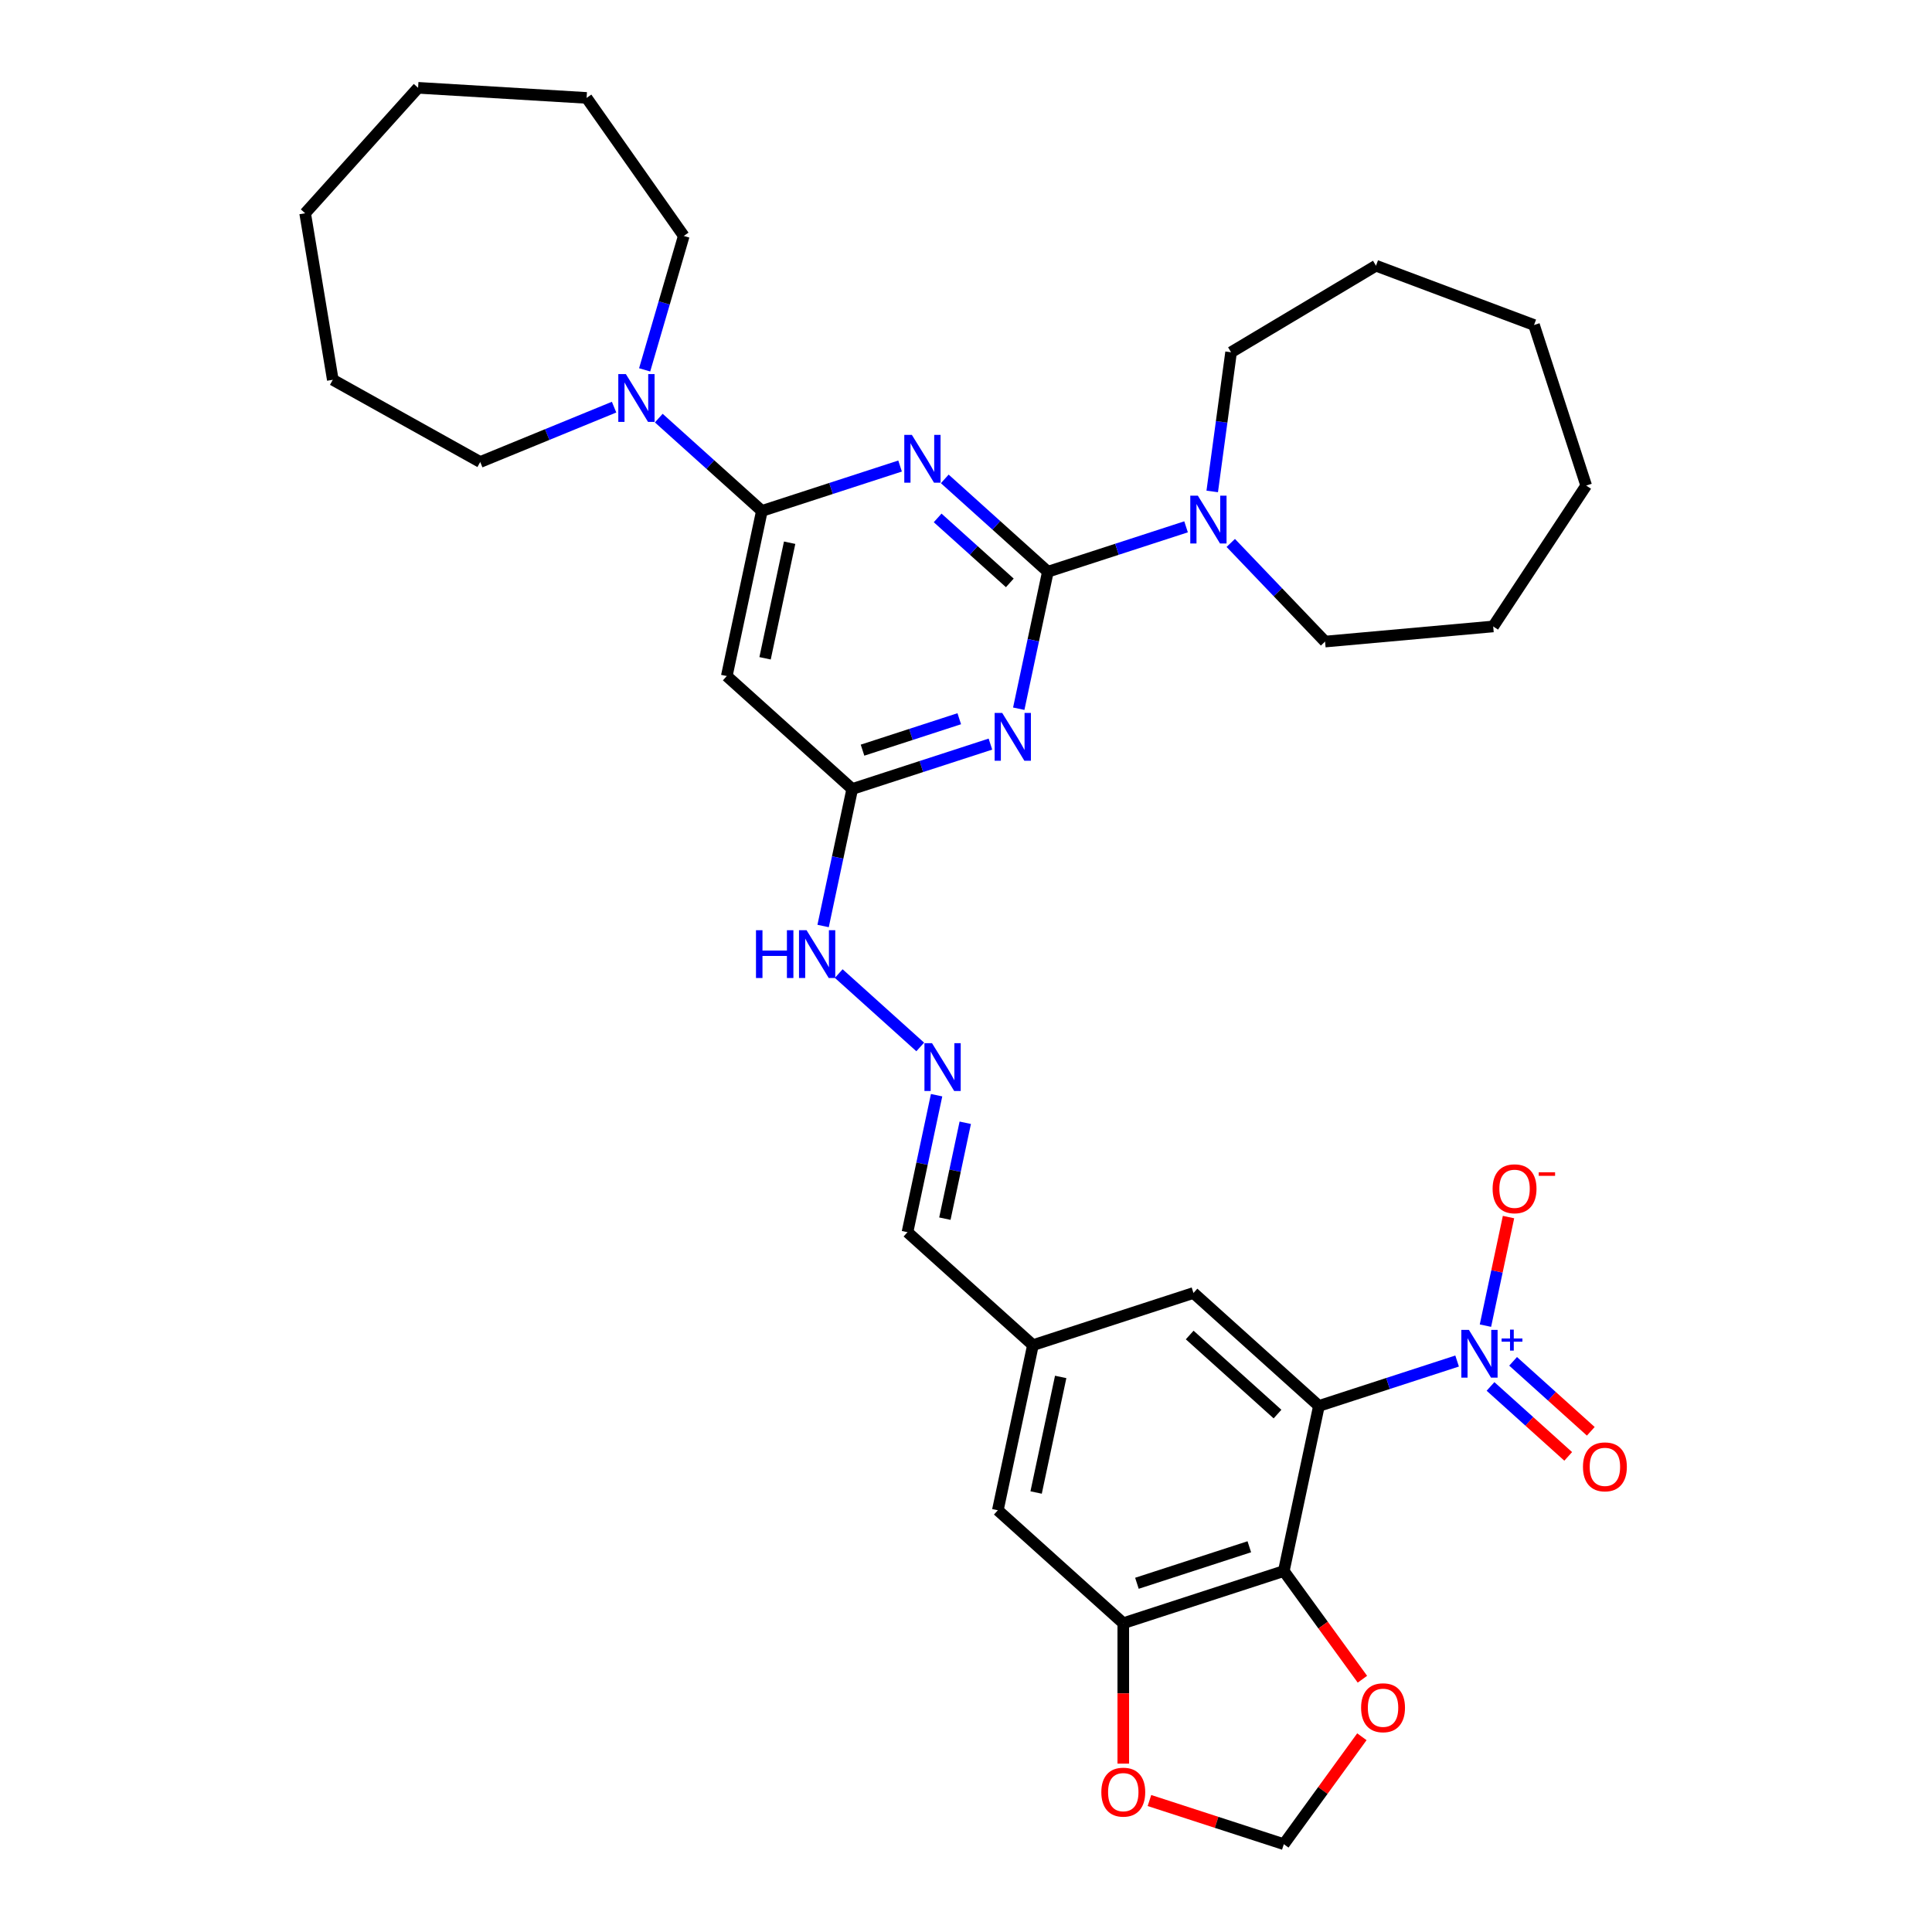 <?xml version='1.0' encoding='iso-8859-1'?>
<svg version='1.1' baseProfile='full'
              xmlns='http://www.w3.org/2000/svg'
                      xmlns:rdkit='http://www.rdkit.org/xml'
                      xmlns:xlink='http://www.w3.org/1999/xlink'
                  xml:space='preserve'
width='1000px' height='1000px' viewBox='0 0 1000 1000'>
<!-- END OF HEADER -->
<rect style='opacity:1.0;fill:#FFFFFF;stroke:none' width='1000' height='1000' x='0' y='0'> </rect>
<path class='bond-0' d='M 542.375,295.923 L 515.694,271.899' style='fill:none;fill-rule:evenodd;stroke:#000000;stroke-width:6px;stroke-linecap:butt;stroke-linejoin:miter;stroke-opacity:1' />
<path class='bond-0' d='M 515.694,271.899 L 489.012,247.875' style='fill:none;fill-rule:evenodd;stroke:#0000FF;stroke-width:6px;stroke-linecap:butt;stroke-linejoin:miter;stroke-opacity:1' />
<path class='bond-0' d='M 522.678,301.702 L 504.001,284.885' style='fill:none;fill-rule:evenodd;stroke:#000000;stroke-width:6px;stroke-linecap:butt;stroke-linejoin:miter;stroke-opacity:1' />
<path class='bond-0' d='M 504.001,284.885 L 485.324,268.068' style='fill:none;fill-rule:evenodd;stroke:#0000FF;stroke-width:6px;stroke-linecap:butt;stroke-linejoin:miter;stroke-opacity:1' />
<path class='bond-3' d='M 542.375,295.923 L 534.839,331.377' style='fill:none;fill-rule:evenodd;stroke:#000000;stroke-width:6px;stroke-linecap:butt;stroke-linejoin:miter;stroke-opacity:1' />
<path class='bond-3' d='M 534.839,331.377 L 527.303,366.831' style='fill:none;fill-rule:evenodd;stroke:#0000FF;stroke-width:6px;stroke-linecap:butt;stroke-linejoin:miter;stroke-opacity:1' />
<path class='bond-6' d='M 542.375,295.923 L 578.139,284.302' style='fill:none;fill-rule:evenodd;stroke:#000000;stroke-width:6px;stroke-linecap:butt;stroke-linejoin:miter;stroke-opacity:1' />
<path class='bond-6' d='M 578.139,284.302 L 613.904,272.682' style='fill:none;fill-rule:evenodd;stroke:#0000FF;stroke-width:6px;stroke-linecap:butt;stroke-linejoin:miter;stroke-opacity:1' />
<path class='bond-4' d='M 465.876,241.218 L 430.111,252.838' style='fill:none;fill-rule:evenodd;stroke:#0000FF;stroke-width:6px;stroke-linecap:butt;stroke-linejoin:miter;stroke-opacity:1' />
<path class='bond-4' d='M 430.111,252.838 L 394.347,264.459' style='fill:none;fill-rule:evenodd;stroke:#000000;stroke-width:6px;stroke-linecap:butt;stroke-linejoin:miter;stroke-opacity:1' />
<path class='bond-1' d='M 682.671,727.708 L 617.739,669.244' style='fill:none;fill-rule:evenodd;stroke:#000000;stroke-width:6px;stroke-linecap:butt;stroke-linejoin:miter;stroke-opacity:1' />
<path class='bond-1' d='M 661.238,731.925 L 615.786,691' style='fill:none;fill-rule:evenodd;stroke:#000000;stroke-width:6px;stroke-linecap:butt;stroke-linejoin:miter;stroke-opacity:1' />
<path class='bond-2' d='M 682.671,727.708 L 718.435,716.088' style='fill:none;fill-rule:evenodd;stroke:#000000;stroke-width:6px;stroke-linecap:butt;stroke-linejoin:miter;stroke-opacity:1' />
<path class='bond-2' d='M 718.435,716.088 L 754.199,704.467' style='fill:none;fill-rule:evenodd;stroke:#0000FF;stroke-width:6px;stroke-linecap:butt;stroke-linejoin:miter;stroke-opacity:1' />
<path class='bond-37' d='M 682.671,727.708 L 664.505,813.172' style='fill:none;fill-rule:evenodd;stroke:#000000;stroke-width:6px;stroke-linecap:butt;stroke-linejoin:miter;stroke-opacity:1' />
<path class='bond-13' d='M 768.862,686.152 L 774.834,658.052' style='fill:none;fill-rule:evenodd;stroke:#0000FF;stroke-width:6px;stroke-linecap:butt;stroke-linejoin:miter;stroke-opacity:1' />
<path class='bond-13' d='M 774.834,658.052 L 780.807,629.953' style='fill:none;fill-rule:evenodd;stroke:#FF0000;stroke-width:6px;stroke-linecap:butt;stroke-linejoin:miter;stroke-opacity:1' />
<path class='bond-16' d='M 771.489,717.617 L 791.594,735.72' style='fill:none;fill-rule:evenodd;stroke:#0000FF;stroke-width:6px;stroke-linecap:butt;stroke-linejoin:miter;stroke-opacity:1' />
<path class='bond-16' d='M 791.594,735.72 L 811.699,753.822' style='fill:none;fill-rule:evenodd;stroke:#FF0000;stroke-width:6px;stroke-linecap:butt;stroke-linejoin:miter;stroke-opacity:1' />
<path class='bond-16' d='M 783.182,704.631 L 803.287,722.733' style='fill:none;fill-rule:evenodd;stroke:#0000FF;stroke-width:6px;stroke-linecap:butt;stroke-linejoin:miter;stroke-opacity:1' />
<path class='bond-16' d='M 803.287,722.733 L 823.391,740.836' style='fill:none;fill-rule:evenodd;stroke:#FF0000;stroke-width:6px;stroke-linecap:butt;stroke-linejoin:miter;stroke-opacity:1' />
<path class='bond-8' d='M 512.641,385.146 L 476.876,396.766' style='fill:none;fill-rule:evenodd;stroke:#0000FF;stroke-width:6px;stroke-linecap:butt;stroke-linejoin:miter;stroke-opacity:1' />
<path class='bond-8' d='M 476.876,396.766 L 441.112,408.387' style='fill:none;fill-rule:evenodd;stroke:#000000;stroke-width:6px;stroke-linecap:butt;stroke-linejoin:miter;stroke-opacity:1' />
<path class='bond-8' d='M 496.512,372.013 L 471.476,380.147' style='fill:none;fill-rule:evenodd;stroke:#0000FF;stroke-width:6px;stroke-linecap:butt;stroke-linejoin:miter;stroke-opacity:1' />
<path class='bond-8' d='M 471.476,380.147 L 446.441,388.281' style='fill:none;fill-rule:evenodd;stroke:#000000;stroke-width:6px;stroke-linecap:butt;stroke-linejoin:miter;stroke-opacity:1' />
<path class='bond-10' d='M 394.347,264.459 L 367.665,240.435' style='fill:none;fill-rule:evenodd;stroke:#000000;stroke-width:6px;stroke-linecap:butt;stroke-linejoin:miter;stroke-opacity:1' />
<path class='bond-10' d='M 367.665,240.435 L 340.984,216.41' style='fill:none;fill-rule:evenodd;stroke:#0000FF;stroke-width:6px;stroke-linecap:butt;stroke-linejoin:miter;stroke-opacity:1' />
<path class='bond-34' d='M 394.347,264.459 L 376.181,349.923' style='fill:none;fill-rule:evenodd;stroke:#000000;stroke-width:6px;stroke-linecap:butt;stroke-linejoin:miter;stroke-opacity:1' />
<path class='bond-34' d='M 408.715,280.911 L 395.999,340.736' style='fill:none;fill-rule:evenodd;stroke:#000000;stroke-width:6px;stroke-linecap:butt;stroke-linejoin:miter;stroke-opacity:1' />
<path class='bond-5' d='M 664.505,813.172 L 581.408,840.172' style='fill:none;fill-rule:evenodd;stroke:#000000;stroke-width:6px;stroke-linecap:butt;stroke-linejoin:miter;stroke-opacity:1' />
<path class='bond-5' d='M 646.64,800.603 L 588.472,819.503' style='fill:none;fill-rule:evenodd;stroke:#000000;stroke-width:6px;stroke-linecap:butt;stroke-linejoin:miter;stroke-opacity:1' />
<path class='bond-11' d='M 664.505,813.172 L 684.844,841.167' style='fill:none;fill-rule:evenodd;stroke:#000000;stroke-width:6px;stroke-linecap:butt;stroke-linejoin:miter;stroke-opacity:1' />
<path class='bond-11' d='M 684.844,841.167 L 705.184,869.163' style='fill:none;fill-rule:evenodd;stroke:#FF0000;stroke-width:6px;stroke-linecap:butt;stroke-linejoin:miter;stroke-opacity:1' />
<path class='bond-22' d='M 627.444,254.367 L 632.322,218.354' style='fill:none;fill-rule:evenodd;stroke:#0000FF;stroke-width:6px;stroke-linecap:butt;stroke-linejoin:miter;stroke-opacity:1' />
<path class='bond-22' d='M 632.322,218.354 L 637.201,182.34' style='fill:none;fill-rule:evenodd;stroke:#000000;stroke-width:6px;stroke-linecap:butt;stroke-linejoin:miter;stroke-opacity:1' />
<path class='bond-23' d='M 637.04,281.023 L 661.447,306.549' style='fill:none;fill-rule:evenodd;stroke:#0000FF;stroke-width:6px;stroke-linecap:butt;stroke-linejoin:miter;stroke-opacity:1' />
<path class='bond-23' d='M 661.447,306.549 L 685.853,332.076' style='fill:none;fill-rule:evenodd;stroke:#000000;stroke-width:6px;stroke-linecap:butt;stroke-linejoin:miter;stroke-opacity:1' />
<path class='bond-7' d='M 376.181,349.923 L 441.112,408.387' style='fill:none;fill-rule:evenodd;stroke:#000000;stroke-width:6px;stroke-linecap:butt;stroke-linejoin:miter;stroke-opacity:1' />
<path class='bond-20' d='M 441.112,408.387 L 433.576,443.841' style='fill:none;fill-rule:evenodd;stroke:#000000;stroke-width:6px;stroke-linecap:butt;stroke-linejoin:miter;stroke-opacity:1' />
<path class='bond-20' d='M 433.576,443.841 L 426.04,479.295' style='fill:none;fill-rule:evenodd;stroke:#0000FF;stroke-width:6px;stroke-linecap:butt;stroke-linejoin:miter;stroke-opacity:1' />
<path class='bond-9' d='M 581.408,840.172 L 516.476,781.708' style='fill:none;fill-rule:evenodd;stroke:#000000;stroke-width:6px;stroke-linecap:butt;stroke-linejoin:miter;stroke-opacity:1' />
<path class='bond-15' d='M 581.408,840.172 L 581.408,876.511' style='fill:none;fill-rule:evenodd;stroke:#000000;stroke-width:6px;stroke-linecap:butt;stroke-linejoin:miter;stroke-opacity:1' />
<path class='bond-15' d='M 581.408,876.511 L 581.408,912.849' style='fill:none;fill-rule:evenodd;stroke:#FF0000;stroke-width:6px;stroke-linecap:butt;stroke-linejoin:miter;stroke-opacity:1' />
<path class='bond-24' d='M 317.847,210.736 L 283.208,224.932' style='fill:none;fill-rule:evenodd;stroke:#0000FF;stroke-width:6px;stroke-linecap:butt;stroke-linejoin:miter;stroke-opacity:1' />
<path class='bond-24' d='M 283.208,224.932 L 248.569,239.129' style='fill:none;fill-rule:evenodd;stroke:#000000;stroke-width:6px;stroke-linecap:butt;stroke-linejoin:miter;stroke-opacity:1' />
<path class='bond-25' d='M 333.668,191.438 L 343.793,156.782' style='fill:none;fill-rule:evenodd;stroke:#0000FF;stroke-width:6px;stroke-linecap:butt;stroke-linejoin:miter;stroke-opacity:1' />
<path class='bond-25' d='M 343.793,156.782 L 353.918,122.127' style='fill:none;fill-rule:evenodd;stroke:#000000;stroke-width:6px;stroke-linecap:butt;stroke-linejoin:miter;stroke-opacity:1' />
<path class='bond-38' d='M 704.905,898.94 L 684.705,926.742' style='fill:none;fill-rule:evenodd;stroke:#FF0000;stroke-width:6px;stroke-linecap:butt;stroke-linejoin:miter;stroke-opacity:1' />
<path class='bond-38' d='M 684.705,926.742 L 664.505,954.545' style='fill:none;fill-rule:evenodd;stroke:#000000;stroke-width:6px;stroke-linecap:butt;stroke-linejoin:miter;stroke-opacity:1' />
<path class='bond-12' d='M 617.739,669.244 L 534.642,696.244' style='fill:none;fill-rule:evenodd;stroke:#000000;stroke-width:6px;stroke-linecap:butt;stroke-linejoin:miter;stroke-opacity:1' />
<path class='bond-14' d='M 476.309,541.899 L 434.125,503.917' style='fill:none;fill-rule:evenodd;stroke:#0000FF;stroke-width:6px;stroke-linecap:butt;stroke-linejoin:miter;stroke-opacity:1' />
<path class='bond-21' d='M 484.783,566.872 L 477.247,602.326' style='fill:none;fill-rule:evenodd;stroke:#0000FF;stroke-width:6px;stroke-linecap:butt;stroke-linejoin:miter;stroke-opacity:1' />
<path class='bond-21' d='M 477.247,602.326 L 469.711,637.78' style='fill:none;fill-rule:evenodd;stroke:#000000;stroke-width:6px;stroke-linecap:butt;stroke-linejoin:miter;stroke-opacity:1' />
<path class='bond-21' d='M 499.615,581.141 L 494.34,605.959' style='fill:none;fill-rule:evenodd;stroke:#0000FF;stroke-width:6px;stroke-linecap:butt;stroke-linejoin:miter;stroke-opacity:1' />
<path class='bond-21' d='M 494.34,605.959 L 489.065,630.777' style='fill:none;fill-rule:evenodd;stroke:#000000;stroke-width:6px;stroke-linecap:butt;stroke-linejoin:miter;stroke-opacity:1' />
<path class='bond-18' d='M 594.95,931.946 L 629.727,943.246' style='fill:none;fill-rule:evenodd;stroke:#FF0000;stroke-width:6px;stroke-linecap:butt;stroke-linejoin:miter;stroke-opacity:1' />
<path class='bond-18' d='M 629.727,943.246 L 664.505,954.545' style='fill:none;fill-rule:evenodd;stroke:#000000;stroke-width:6px;stroke-linecap:butt;stroke-linejoin:miter;stroke-opacity:1' />
<path class='bond-17' d='M 516.476,781.708 L 534.642,696.244' style='fill:none;fill-rule:evenodd;stroke:#000000;stroke-width:6px;stroke-linecap:butt;stroke-linejoin:miter;stroke-opacity:1' />
<path class='bond-17' d='M 536.294,772.521 L 549.01,712.697' style='fill:none;fill-rule:evenodd;stroke:#000000;stroke-width:6px;stroke-linecap:butt;stroke-linejoin:miter;stroke-opacity:1' />
<path class='bond-19' d='M 534.642,696.244 L 469.711,637.78' style='fill:none;fill-rule:evenodd;stroke:#000000;stroke-width:6px;stroke-linecap:butt;stroke-linejoin:miter;stroke-opacity:1' />
<path class='bond-27' d='M 637.201,182.34 L 712.206,137.527' style='fill:none;fill-rule:evenodd;stroke:#000000;stroke-width:6px;stroke-linecap:butt;stroke-linejoin:miter;stroke-opacity:1' />
<path class='bond-28' d='M 685.853,332.076 L 772.874,324.244' style='fill:none;fill-rule:evenodd;stroke:#000000;stroke-width:6px;stroke-linecap:butt;stroke-linejoin:miter;stroke-opacity:1' />
<path class='bond-29' d='M 248.569,239.129 L 172.256,196.579' style='fill:none;fill-rule:evenodd;stroke:#000000;stroke-width:6px;stroke-linecap:butt;stroke-linejoin:miter;stroke-opacity:1' />
<path class='bond-26' d='M 353.918,122.127 L 303.624,50.68' style='fill:none;fill-rule:evenodd;stroke:#000000;stroke-width:6px;stroke-linecap:butt;stroke-linejoin:miter;stroke-opacity:1' />
<path class='bond-33' d='M 303.624,50.68 L 216.407,45.455' style='fill:none;fill-rule:evenodd;stroke:#000000;stroke-width:6px;stroke-linecap:butt;stroke-linejoin:miter;stroke-opacity:1' />
<path class='bond-30' d='M 712.206,137.527 L 794.008,168.227' style='fill:none;fill-rule:evenodd;stroke:#000000;stroke-width:6px;stroke-linecap:butt;stroke-linejoin:miter;stroke-opacity:1' />
<path class='bond-31' d='M 772.874,324.244 L 821.008,251.325' style='fill:none;fill-rule:evenodd;stroke:#000000;stroke-width:6px;stroke-linecap:butt;stroke-linejoin:miter;stroke-opacity:1' />
<path class='bond-32' d='M 172.256,196.579 L 157.943,110.386' style='fill:none;fill-rule:evenodd;stroke:#000000;stroke-width:6px;stroke-linecap:butt;stroke-linejoin:miter;stroke-opacity:1' />
<path class='bond-35' d='M 794.008,168.227 L 821.008,251.325' style='fill:none;fill-rule:evenodd;stroke:#000000;stroke-width:6px;stroke-linecap:butt;stroke-linejoin:miter;stroke-opacity:1' />
<path class='bond-36' d='M 157.943,110.386 L 216.407,45.455' style='fill:none;fill-rule:evenodd;stroke:#000000;stroke-width:6px;stroke-linecap:butt;stroke-linejoin:miter;stroke-opacity:1' />
<path  class='atom-1' d='M 471.974 225.087
L 480.083 238.193
Q 480.886 239.486, 482.18 241.827
Q 483.473 244.169, 483.543 244.309
L 483.543 225.087
L 486.828 225.087
L 486.828 249.831
L 483.438 249.831
L 474.735 235.502
Q 473.722 233.824, 472.638 231.902
Q 471.59 229.98, 471.275 229.385
L 471.275 249.831
L 468.06 249.831
L 468.06 225.087
L 471.974 225.087
' fill='#0000FF'/>
<path  class='atom-3' d='M 760.298 688.336
L 768.406 701.442
Q 769.21 702.735, 770.503 705.077
Q 771.796 707.419, 771.866 707.558
L 771.866 688.336
L 775.152 688.336
L 775.152 713.08
L 771.761 713.08
L 763.059 698.751
Q 762.046 697.074, 760.962 695.151
Q 759.914 693.229, 759.599 692.635
L 759.599 713.08
L 756.384 713.08
L 756.384 688.336
L 760.298 688.336
' fill='#0000FF'/>
<path  class='atom-3' d='M 777.228 692.796
L 781.587 692.796
L 781.587 688.206
L 783.525 688.206
L 783.525 692.796
L 788 692.796
L 788 694.457
L 783.525 694.457
L 783.525 699.071
L 781.587 699.071
L 781.587 694.457
L 777.228 694.457
L 777.228 692.796
' fill='#0000FF'/>
<path  class='atom-4' d='M 518.74 369.015
L 526.848 382.121
Q 527.652 383.414, 528.945 385.756
Q 530.238 388.097, 530.308 388.237
L 530.308 369.015
L 533.593 369.015
L 533.593 393.759
L 530.203 393.759
L 521.501 379.43
Q 520.487 377.752, 519.404 375.83
Q 518.355 373.908, 518.041 373.314
L 518.041 393.759
L 514.825 393.759
L 514.825 369.015
L 518.74 369.015
' fill='#0000FF'/>
<path  class='atom-7' d='M 620.003 256.551
L 628.111 269.657
Q 628.915 270.95, 630.208 273.292
Q 631.501 275.633, 631.571 275.773
L 631.571 256.551
L 634.856 256.551
L 634.856 281.295
L 631.466 281.295
L 622.764 266.966
Q 621.75 265.288, 620.667 263.366
Q 619.618 261.444, 619.304 260.85
L 619.304 281.295
L 616.088 281.295
L 616.088 256.551
L 620.003 256.551
' fill='#0000FF'/>
<path  class='atom-11' d='M 323.946 193.622
L 332.054 206.728
Q 332.858 208.021, 334.151 210.363
Q 335.445 212.705, 335.514 212.844
L 335.514 193.622
L 338.8 193.622
L 338.8 218.366
L 335.41 218.366
L 326.707 204.037
Q 325.694 202.36, 324.61 200.437
Q 323.562 198.515, 323.247 197.921
L 323.247 218.366
L 320.032 218.366
L 320.032 193.622
L 323.946 193.622
' fill='#0000FF'/>
<path  class='atom-12' d='M 704.503 883.929
Q 704.503 877.987, 707.439 874.667
Q 710.374 871.347, 715.861 871.347
Q 721.348 871.347, 724.284 874.667
Q 727.22 877.987, 727.22 883.929
Q 727.22 889.94, 724.249 893.365
Q 721.279 896.755, 715.861 896.755
Q 710.409 896.755, 707.439 893.365
Q 704.503 889.975, 704.503 883.929
M 715.861 893.959
Q 719.636 893.959, 721.663 891.443
Q 723.725 888.892, 723.725 883.929
Q 723.725 879.071, 721.663 876.624
Q 719.636 874.143, 715.861 874.143
Q 712.087 874.143, 710.025 876.589
Q 707.998 879.036, 707.998 883.929
Q 707.998 888.927, 710.025 891.443
Q 712.087 893.959, 715.861 893.959
' fill='#FF0000'/>
<path  class='atom-14' d='M 772.575 615.314
Q 772.575 609.373, 775.511 606.052
Q 778.447 602.732, 783.934 602.732
Q 789.421 602.732, 792.356 606.052
Q 795.292 609.373, 795.292 615.314
Q 795.292 621.325, 792.321 624.75
Q 789.351 628.14, 783.934 628.14
Q 778.481 628.14, 775.511 624.75
Q 772.575 621.36, 772.575 615.314
M 783.934 625.344
Q 787.708 625.344, 789.735 622.828
Q 791.797 620.277, 791.797 615.314
Q 791.797 610.456, 789.735 608.01
Q 787.708 605.528, 783.934 605.528
Q 780.159 605.528, 778.097 607.975
Q 776.07 610.421, 776.07 615.314
Q 776.07 620.312, 778.097 622.828
Q 780.159 625.344, 783.934 625.344
' fill='#FF0000'/>
<path  class='atom-14' d='M 796.445 606.771
L 804.911 606.771
L 804.911 608.616
L 796.445 608.616
L 796.445 606.771
' fill='#FF0000'/>
<path  class='atom-15' d='M 482.408 539.943
L 490.516 553.049
Q 491.32 554.342, 492.613 556.684
Q 493.906 559.026, 493.976 559.165
L 493.976 539.943
L 497.261 539.943
L 497.261 564.687
L 493.871 564.687
L 485.169 550.358
Q 484.155 548.681, 483.072 546.758
Q 482.023 544.836, 481.709 544.242
L 481.709 564.687
L 478.493 564.687
L 478.493 539.943
L 482.408 539.943
' fill='#0000FF'/>
<path  class='atom-16' d='M 570.049 927.615
Q 570.049 921.674, 572.985 918.354
Q 575.92 915.034, 581.408 915.034
Q 586.895 915.034, 589.83 918.354
Q 592.766 921.674, 592.766 927.615
Q 592.766 933.627, 589.795 937.052
Q 586.825 940.442, 581.408 940.442
Q 575.955 940.442, 572.985 937.052
Q 570.049 933.662, 570.049 927.615
M 581.408 937.646
Q 585.182 937.646, 587.209 935.13
Q 589.271 932.578, 589.271 927.615
Q 589.271 922.758, 587.209 920.311
Q 585.182 917.83, 581.408 917.83
Q 577.633 917.83, 575.571 920.276
Q 573.544 922.723, 573.544 927.615
Q 573.544 932.613, 575.571 935.13
Q 577.633 937.646, 581.408 937.646
' fill='#FF0000'/>
<path  class='atom-17' d='M 819.34 759.242
Q 819.34 753.301, 822.276 749.981
Q 825.212 746.661, 830.699 746.661
Q 836.186 746.661, 839.122 749.981
Q 842.057 753.301, 842.057 759.242
Q 842.057 765.254, 839.087 768.679
Q 836.116 772.069, 830.699 772.069
Q 825.247 772.069, 822.276 768.679
Q 819.34 765.289, 819.34 759.242
M 830.699 769.273
Q 834.473 769.273, 836.5 766.757
Q 838.562 764.205, 838.562 759.242
Q 838.562 754.384, 836.5 751.938
Q 834.473 749.457, 830.699 749.457
Q 826.924 749.457, 824.862 751.903
Q 822.835 754.349, 822.835 759.242
Q 822.835 764.24, 824.862 766.757
Q 826.924 769.273, 830.699 769.273
' fill='#FF0000'/>
<path  class='atom-21' d='M 391.299 481.479
L 394.655 481.479
L 394.655 491.999
L 407.306 491.999
L 407.306 481.479
L 410.661 481.479
L 410.661 506.223
L 407.306 506.223
L 407.306 494.795
L 394.655 494.795
L 394.655 506.223
L 391.299 506.223
L 391.299 481.479
' fill='#0000FF'/>
<path  class='atom-21' d='M 417.476 481.479
L 425.585 494.585
Q 426.389 495.878, 427.682 498.22
Q 428.975 500.561, 429.045 500.701
L 429.045 481.479
L 432.33 481.479
L 432.33 506.223
L 428.94 506.223
L 420.237 491.894
Q 419.224 490.216, 418.141 488.294
Q 417.092 486.372, 416.777 485.778
L 416.777 506.223
L 413.562 506.223
L 413.562 481.479
L 417.476 481.479
' fill='#0000FF'/>
</svg>
